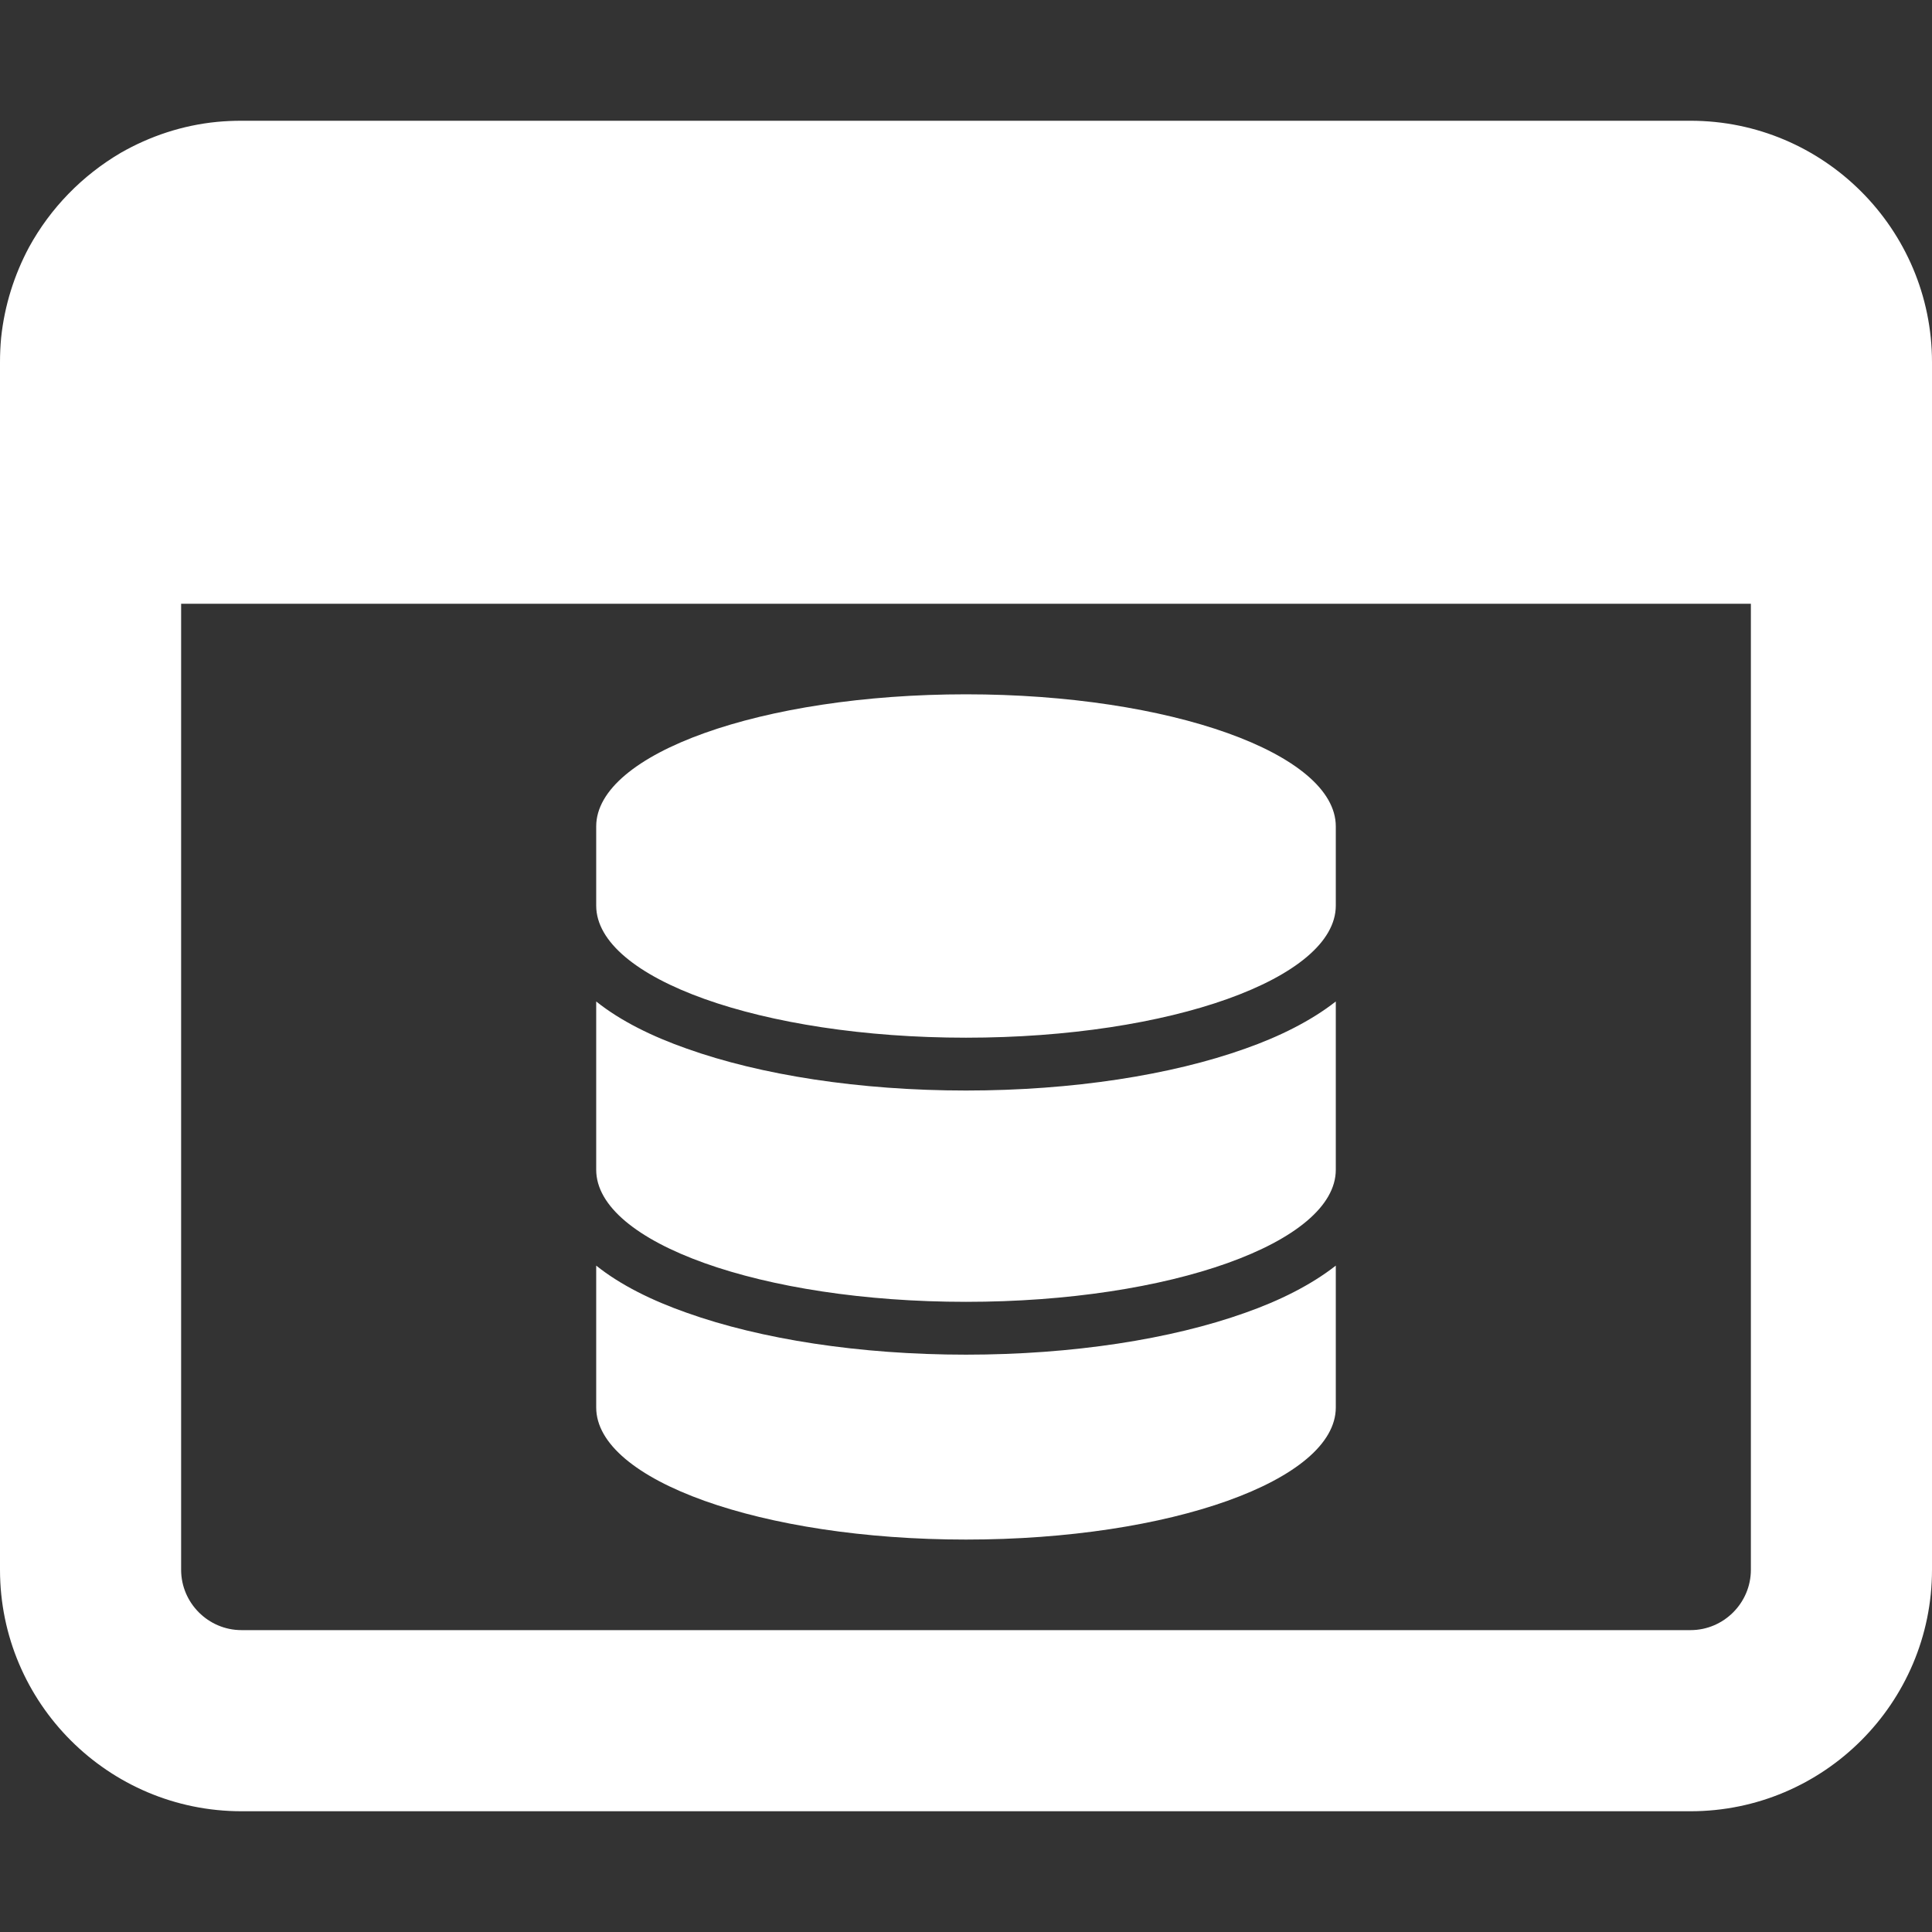 <?xml version="1.0" encoding="utf-8"?>
<!-- Generator: Adobe Illustrator 28.2.0, SVG Export Plug-In . SVG Version: 6.00 Build 0)  -->
<svg version="1.1" id="Layer_1" xmlns="http://www.w3.org/2000/svg" xmlns:xlink="http://www.w3.org/1999/xlink" x="0px" y="0px"
	 viewBox="0 0 512 512" style="enable-background:new 0 0 512 512;" xml:space="preserve">
<rect x="0" y="0" width="512" height="512" fill="#333333" stroke="none"/>
<style type="text/css">
	.st0{fill:#FFFFFF;}
</style>
<path class="st0" d="M0.3,89.5C0.1,91.6,0,93.8,0,96v128v192c0,35.3,28.7,64,64,64h384c35.3,0,64-28.7,64-64V224V96
	c0-35.3-28.7-64-64-64H64c-2.2,0-4.4,0.1-6.5,0.3c-9.2,0.9-17.8,3.8-25.5,8.2c-10.2,6-18.6,14.6-24.3,25C3.8,72.8,1.2,80.9,0.3,89.5
	z M48,160h416v256c0,8.8-7.2,16-16,16H64c-8.8,0-16-7.2-16-16V160z"/>
<path class="st0" d="M354,219v21c0,19.3-43.9,35-98,35s-98-15.7-98-35v-21c0-19.3,43.9-35,98-35S354,199.7,354,219z M330,277.9
	c9.1-3.2,17.5-7.4,24-12.5V310c0,19.3-43.9,35-98,35s-98-15.7-98-35v-44.6c6.5,5.2,14.9,9.3,24,12.5c19.6,7,45.8,11.1,74,11.1
	S310.4,284.9,330,277.9z M158,335.4c6.5,5.2,14.9,9.3,24,12.5c19.6,7,45.8,11.1,74,11.1s54.4-4.1,74-11.1c9.1-3.2,17.5-7.4,24-12.5
	V373c0,19.3-43.9,35-98,35s-98-15.7-98-35V335.4z"/>
</svg>
